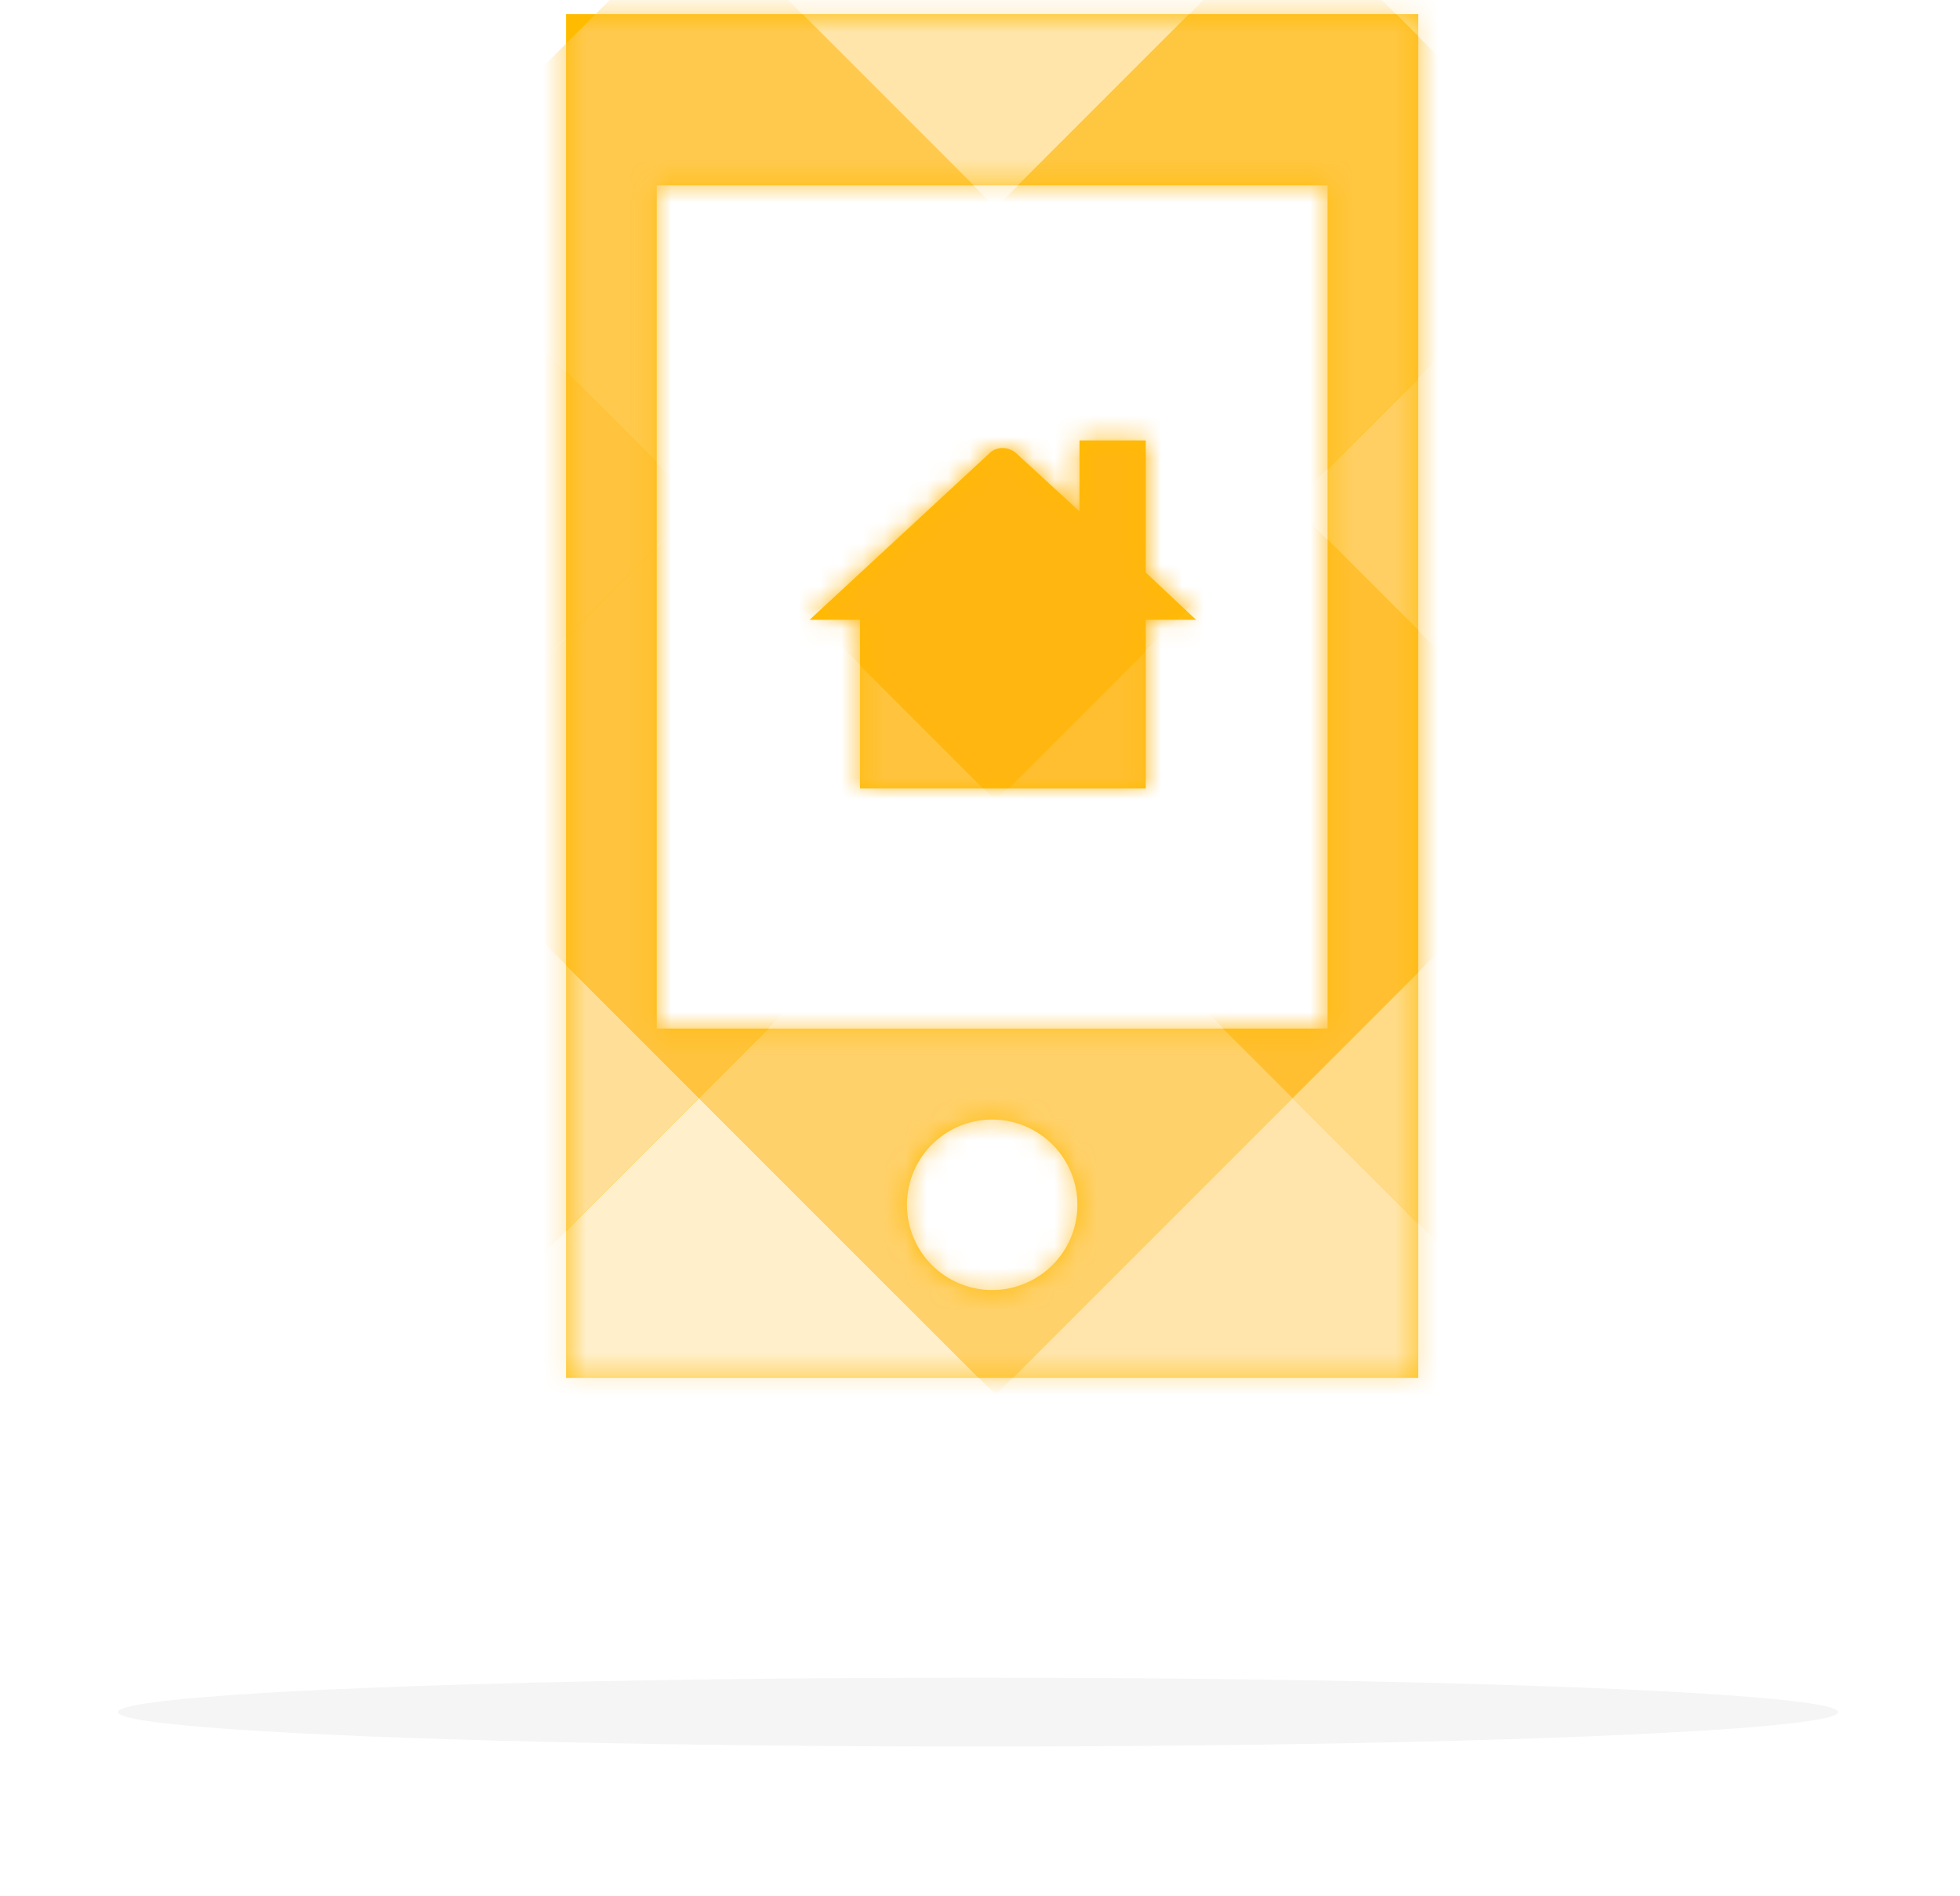 <svg xmlns="http://www.w3.org/2000/svg" xmlns:xlink="http://www.w3.org/1999/xlink" width="92" height="89" viewBox="0 0 92 89">
    <defs>
        <filter id="a" width="122.3%" height="657.4%" x="-11.1%" y="-278.7%" filterUnits="objectBoundingBox">
            <feGaussianBlur in="SourceGraphic" stdDeviation="3"/>
        </filter>
        <path id="b" d="M.572.664h40v64h-40v-64zm4.256 8.033v39.575h31.488V8.697H4.828zm15.744 51.846a4 4 0 1 0 0-8 4 4 0 0 0 0 8zm7.207-33.675l2.366 2.221H27.78V37H14.367v-7.91H12l8.446-7.82c.325-.324.882-.324 1.253 0L24.67 24V20.67h3.11v6.2z"/>
    </defs>
    <g fill="none" fill-rule="evenodd" transform="translate(5)">
        <ellipse cx="40.911" cy="80.352" fill="#000" fill-rule="nonzero" filter="url(#a)" opacity=".2" rx="40.369" ry="1.615"/>
        <g transform="translate(21)">
            <mask id="c" fill="#fff">
                <use xlink:href="#b"/>
            </mask>
            <use fill="#FB0" fill-rule="nonzero" xlink:href="#b"/>
            <g fill-rule="nonzero" mask="url(#c)" style="mix-blend-mode:color-burn">
                <path fill="#FFE5AD" d="M48.607 9.74L62.539-4.192 76.47 9.74 62.54 23.672z"/>
                <path fill="#FFE8B2" d="M34.675-4.192l13.932-13.932L62.539-4.192 48.607 9.74z"/>
                <path fill="#FFF8E9" d="M62.539 23.672L76.47 9.74l13.932 13.932-13.932 13.933z"/>
                <path fill="#FFDF98" d="M-34.986 37.605l13.932-13.933 13.932 13.933-13.932 13.932z"/>
                <path fill="#FFEFCB" d="M-7.122 65.469L6.81 51.537l13.933 13.932L6.81 79.4z"/>
                <path fill="#FFF8EC" d="M20.743 93.333l13.932-13.932 13.932 13.932-13.932 13.932z"/>
                <path fill="#FFDF98" d="M-21.054 51.537l13.932-13.932L6.81 51.537-7.122 65.469z"/>
                <path fill="#FFF0CE" d="M6.81 79.401l13.933-13.932L34.675 79.4 20.743 93.333z"/>
                <path fill="#FFC94D" d="M-7.122 9.74L6.81-4.192 20.743 9.74 6.81 23.672z"/>
                <path fill="#FFBF30" d="M20.743 37.605l13.932-13.933 13.932 13.933-13.932 13.932z"/>
                <path fill="#FFF3DB" d="M48.607 65.469l13.932-13.932L76.47 65.469 62.54 79.4z"/>
                <path fill="#FFB610" d="M6.81 23.672L20.743 9.74l13.932 13.932-13.932 13.933z"/>
                <path fill="#FFDB88" d="M34.675 51.537l13.932-13.932 13.932 13.932-13.932 13.932z"/>
                <path fill="#FFFBF3" d="M62.539 79.401L76.47 65.469 90.403 79.4 76.471 93.333z"/>
                <path fill="#FFF8E7" d="M-34.986 93.333l13.932-13.932 13.932 13.932-13.932 13.932z"/>
                <path fill="#FFF8EC" d="M-48.918 79.401l13.932-13.932L-21.054 79.4l-13.932 13.932z"/>
                <path fill="#FFE5A9" d="M6.81-4.192l13.933-13.932L34.675-4.192 20.743 9.74z"/>
                <path fill="#FFCF63" d="M34.675 23.672L48.607 9.74l13.932 13.932-13.932 13.933z"/>
                <path fill="#FFF3DA" d="M62.539 51.537L76.47 37.605l13.932 13.932-13.932 13.932z"/>
                <path fill="#FFC640" d="M20.743 9.74L34.675-4.192 48.607 9.74 34.675 23.672z"/>
                <path fill="#FFE8B5" d="M48.607 37.605l13.932-13.933L76.47 37.605 62.54 51.537z"/>
                <path fill="#FFECC4" d="M-48.919 51.537l13.932-13.932 13.932 13.932-13.932 13.933z"/>
                <path fill="#FFF8E7" d="M-21.055 79.402L-7.122 65.47 6.81 79.402-7.122 93.334z"/>
                <path fill="#FFEEC7" d="M-34.987 65.47l13.932-13.933L-7.122 65.47l-13.933 13.932z"/>
                <path fill="#FFF3D9" d="M-7.122 93.334L6.81 79.402l13.932 13.932L6.81 107.266z"/>
                <path fill="#FFF3D8" d="M62.54-4.192l13.932-13.933L90.404-4.192 76.472 9.74z"/>
                <path fill="#FFC33D" d="M-21.054 23.672L-7.122 9.74 6.81 23.672-7.122 37.605z"/>
                <path fill="#FFD16B" d="M6.81 51.537l13.933-13.932 13.932 13.932-13.932 13.932z"/>
                <path fill="#FFF8E9" d="M34.675 79.401l13.932-13.932L62.539 79.4 48.607 93.333z"/>
                <path fill="#FFC33D" d="M-7.122 37.605L6.81 23.672l13.933 13.933L6.81 51.537z"/>
                <path fill="#FFE5AC" d="M20.743 65.469l13.932-13.932 13.932 13.932L34.675 79.4z"/>
                <path fill="#FFF6E0" d="M48.607 93.333l13.932-13.932L76.47 93.333 62.54 107.265z"/>
            </g>
        </g>
    </g>
</svg>
